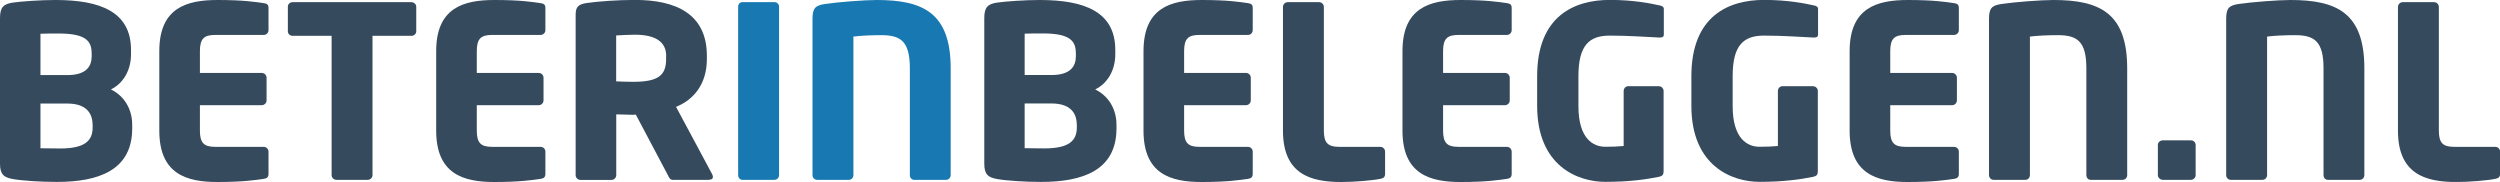 <?xml version="1.0" encoding="UTF-8"?><svg id="Layer_1" xmlns="http://www.w3.org/2000/svg" viewBox="0 0 334.89 24.37"><defs><style>.cls-1{fill:#364a5e;}.cls-2{fill:#1778b2;}</style></defs><path class="cls-1" d="M7.62,24.37c-2.11,0-4.61-.16-5.86-.38-1.28-.22-1.76-.64-1.76-2.08V2.43C0,.99,.45,.54,1.7,.35c1.09-.16,3.68-.35,5.73-.35,6.05,0,10.12,1.6,10.12,6.69v.58c0,2.08-.99,3.88-2.69,4.71,1.7,.83,2.85,2.53,2.85,4.74v.48c0,5.64-4.55,7.17-10.09,7.17ZM12.27,7.05c0-1.76-1.12-2.56-4.42-2.56-.51,0-1.99,0-2.43,.03v5.54h3.59c2.53,0,3.27-1.15,3.27-2.53v-.48Zm.13,9.67c0-1.54-.83-2.85-3.39-2.85h-3.59v5.99c.51,0,2.18,.03,2.63,.03,3.3,0,4.36-1.02,4.36-2.82v-.35Z"/><path class="cls-1" d="M35.33,23.96c-1.12,.16-2.75,.42-6.21,.42-4.13,0-7.78-1.06-7.78-6.88V6.85c0-5.83,3.68-6.85,7.81-6.85,3.46,0,5.06,.26,6.18,.42,.45,.06,.64,.22,.64,.64v2.98c0,.35-.29,.64-.64,.64h-6.5c-1.51,0-2.05,.51-2.05,2.18v2.91h8.29c.35,0,.64,.29,.64,.64v3.04c0,.35-.29,.64-.64,.64h-8.29v3.4c0,1.66,.54,2.18,2.05,2.18h6.5c.35,0,.64,.29,.64,.64v2.98c0,.42-.19,.61-.64,.67Z"/><path class="cls-1" d="M55.09,4.8h-5.19V23.45c0,.35-.29,.64-.64,.64h-4.2c-.35,0-.64-.29-.64-.64V4.8h-5.22c-.35,0-.64-.26-.64-.61V.9c0-.35,.29-.61,.64-.61h15.89c.35,0,.67,.26,.67,.61v3.3c0,.35-.32,.61-.67,.61Z"/><path class="cls-1" d="M72.42,23.96c-1.12,.16-2.75,.42-6.21,.42-4.13,0-7.78-1.06-7.78-6.88V6.85c0-5.83,3.68-6.85,7.81-6.85,3.46,0,5.06,.26,6.18,.42,.45,.06,.64,.22,.64,.64v2.98c0,.35-.29,.64-.64,.64h-6.5c-1.51,0-2.05,.51-2.05,2.18v2.91h8.3c.35,0,.64,.29,.64,.64v3.04c0,.35-.29,.64-.64,.64h-8.3v3.4c0,1.66,.54,2.18,2.05,2.18h6.5c.35,0,.64,.29,.64,.64v2.98c0,.42-.19,.61-.64,.67Z"/><path class="cls-1" d="M95,24.09h-4.9c-.35,0-.48-.32-.64-.64l-4.29-8.1-.35,.03c-.67,0-1.67-.06-2.27-.06v8.14c0,.35-.29,.64-.64,.64h-4.16c-.35,0-.64-.29-.64-.64V1.95c0-1.09,.45-1.38,1.44-1.54,1.47-.22,4.2-.42,6.5-.42,5.44,0,9.64,1.83,9.64,7.49v.42c0,3.39-1.79,5.48-4.13,6.41l4.84,9.03c.06,.13,.1,.26,.1,.35,0,.22-.13,.38-.48,.38Zm-5.76-16.59c0-1.95-1.51-2.85-4.2-2.85-.45,0-2.11,.06-2.5,.1v6.15c.35,.03,1.92,.06,2.27,.06,3.36,0,4.42-.86,4.42-3.04v-.42Z"/><path class="cls-2" d="M103.75,24.09h-4.29c-.35,0-.58-.29-.58-.64V.9c0-.35,.22-.61,.58-.61h4.29c.35,0,.61,.26,.61,.61V23.45c0,.35-.26,.64-.61,.64Z"/><path class="cls-2" d="M126.75,24.09h-4.29c-.35,0-.58-.29-.58-.64V9.16c0-3.59-1.19-4.45-3.81-4.45-1.31,0-2.75,.06-3.75,.19V23.45c0,.35-.26,.64-.61,.64h-4.26c-.35,0-.61-.29-.61-.64V2.53c0-1.44,.38-1.79,1.63-1.99,1.7-.26,5.35-.54,6.98-.54,6.21,0,9.9,1.73,9.9,9.16v14.29c0,.35-.26,.64-.61,.64Z"/><path class="cls-1" d="M139.47,24.37c-2.11,0-4.61-.16-5.86-.38-1.28-.22-1.76-.64-1.76-2.08V2.43c0-1.44,.45-1.89,1.7-2.08,1.09-.16,3.68-.35,5.73-.35,6.05,0,10.12,1.6,10.12,6.69v.58c0,2.08-.99,3.88-2.69,4.71,1.7,.83,2.85,2.53,2.85,4.74v.48c0,5.64-4.55,7.17-10.09,7.17Zm4.64-17.33c0-1.76-1.12-2.56-4.42-2.56-.51,0-1.99,0-2.43,.03v5.54h3.59c2.53,0,3.27-1.15,3.27-2.53v-.48Zm.13,9.67c0-1.54-.83-2.85-3.39-2.85h-3.59v5.99c.51,0,2.18,.03,2.63,.03,3.3,0,4.36-1.02,4.36-2.82v-.35Z"/><path class="cls-1" d="M167.17,23.96c-1.12,.16-2.75,.42-6.21,.42-4.13,0-7.78-1.06-7.78-6.88V6.85c0-5.83,3.68-6.85,7.81-6.85,3.46,0,5.06,.26,6.18,.42,.45,.06,.64,.22,.64,.64v2.98c0,.35-.29,.64-.64,.64h-6.5c-1.51,0-2.05,.51-2.05,2.18v2.91h8.29c.35,0,.64,.29,.64,.64v3.04c0,.35-.29,.64-.64,.64h-8.29v3.4c0,1.66,.54,2.18,2.05,2.18h6.5c.35,0,.64,.29,.64,.64v2.98c0,.42-.19,.61-.64,.67Z"/><path class="cls-1" d="M184.89,23.96c-1.06,.22-3.52,.42-5.22,.42-4.13,0-7.81-1.06-7.81-6.88V.93c0-.35,.29-.64,.64-.64h4.2c.35,0,.64,.29,.64,.64V17.49c0,1.66,.54,2.18,2.05,2.18h5.51c.35,0,.64,.29,.64,.64v2.98c0,.42-.19,.58-.64,.67Z"/><path class="cls-1" d="M201.86,23.96c-1.12,.16-2.75,.42-6.21,.42-4.13,0-7.78-1.06-7.78-6.88V6.85c0-5.83,3.68-6.85,7.81-6.85,3.46,0,5.06,.26,6.18,.42,.45,.06,.64,.22,.64,.64v2.98c0,.35-.29,.64-.64,.64h-6.5c-1.5,0-2.05,.51-2.05,2.18v2.91h8.29c.35,0,.64,.29,.64,.64v3.04c0,.35-.29,.64-.64,.64h-8.29v3.4c0,1.66,.54,2.18,2.05,2.18h6.5c.35,0,.64,.29,.64,.64v2.98c0,.42-.19,.61-.64,.67Z"/><path class="cls-1" d="M222.4,5.03h-.1c-1.54-.06-3.94-.26-6.66-.26s-4.2,1.25-4.2,5.44v4c0,4.42,2.02,5.45,3.59,5.45,.9,0,1.7-.03,2.47-.1v-7.37c0-.35,.26-.64,.61-.64h4.1c.35,0,.64,.29,.64,.64v10.76c0,.45-.16,.64-.64,.74-1.73,.35-3.97,.67-7.17,.67-3.65,0-9.13-2.08-9.13-10.18v-3.97c0-8.17,5.09-10.22,9.74-10.22,3.2,0,5.51,.48,6.69,.74,.32,.06,.54,.19,.54,.48v3.39c0,.35-.19,.42-.48,.42Z"/><path class="cls-1" d="M243.06,5.03h-.1c-1.54-.06-3.94-.26-6.66-.26s-4.2,1.25-4.2,5.44v4c0,4.42,2.02,5.45,3.59,5.45,.9,0,1.7-.03,2.47-.1v-7.37c0-.35,.26-.64,.61-.64h4.1c.35,0,.64,.29,.64,.64v10.76c0,.45-.16,.64-.64,.74-1.73,.35-3.97,.67-7.17,.67-3.65,0-9.13-2.08-9.13-10.18v-3.97c0-8.17,5.09-10.22,9.74-10.22,3.2,0,5.51,.48,6.69,.74,.32,.06,.54,.19,.54,.48v3.39c0,.35-.19,.42-.48,.42Z"/><path class="cls-1" d="M261.76,23.96c-1.12,.16-2.75,.42-6.21,.42-4.13,0-7.78-1.06-7.78-6.88V6.85c0-5.83,3.68-6.85,7.81-6.85,3.46,0,5.06,.26,6.18,.42,.45,.06,.64,.22,.64,.64v2.98c0,.35-.29,.64-.64,.64h-6.5c-1.51,0-2.05,.51-2.05,2.18v2.91h8.29c.35,0,.64,.29,.64,.64v3.04c0,.35-.29,.64-.64,.64h-8.29v3.4c0,1.66,.54,2.18,2.05,2.18h6.5c.35,0,.64,.29,.64,.64v2.98c0,.42-.19,.61-.64,.67Z"/><path class="cls-1" d="M284.35,24.09h-4.29c-.35,0-.58-.29-.58-.64V9.16c0-3.59-1.19-4.45-3.81-4.45-1.31,0-2.75,.06-3.75,.19V23.45c0,.35-.26,.64-.61,.64h-4.26c-.35,0-.61-.29-.61-.64V2.53c0-1.44,.38-1.79,1.63-1.99,1.7-.26,5.35-.54,6.98-.54,6.21,0,9.9,1.73,9.9,9.16v14.29c0,.35-.26,.64-.61,.64Z"/><path class="cls-1" d="M293.48,24.09h-3.75c-.35,0-.67-.29-.67-.64v-4.04c0-.35,.32-.61,.67-.61h3.75c.35,0,.64,.26,.64,.61v4.04c0,.35-.29,.64-.64,.64Z"/><path class="cls-1" d="M316.12,24.09h-4.29c-.35,0-.58-.29-.58-.64V9.16c0-3.59-1.19-4.45-3.81-4.45-1.31,0-2.75,.06-3.75,.19V23.45c0,.35-.26,.64-.61,.64h-4.26c-.35,0-.61-.29-.61-.64V2.53c0-1.44,.38-1.79,1.63-1.99,1.7-.26,5.35-.54,6.98-.54,6.21,0,9.9,1.73,9.9,9.16v14.29c0,.35-.26,.64-.61,.64Z"/><path class="cls-1" d="M334.25,23.96c-1.06,.22-3.52,.42-5.22,.42-4.13,0-7.81-1.06-7.81-6.88V.93c0-.35,.29-.64,.64-.64h4.2c.35,0,.64,.29,.64,.64V17.49c0,1.66,.54,2.18,2.05,2.18h5.51c.35,0,.64,.29,.64,.64v2.98c0,.42-.19,.58-.64,.67Z"/></svg>